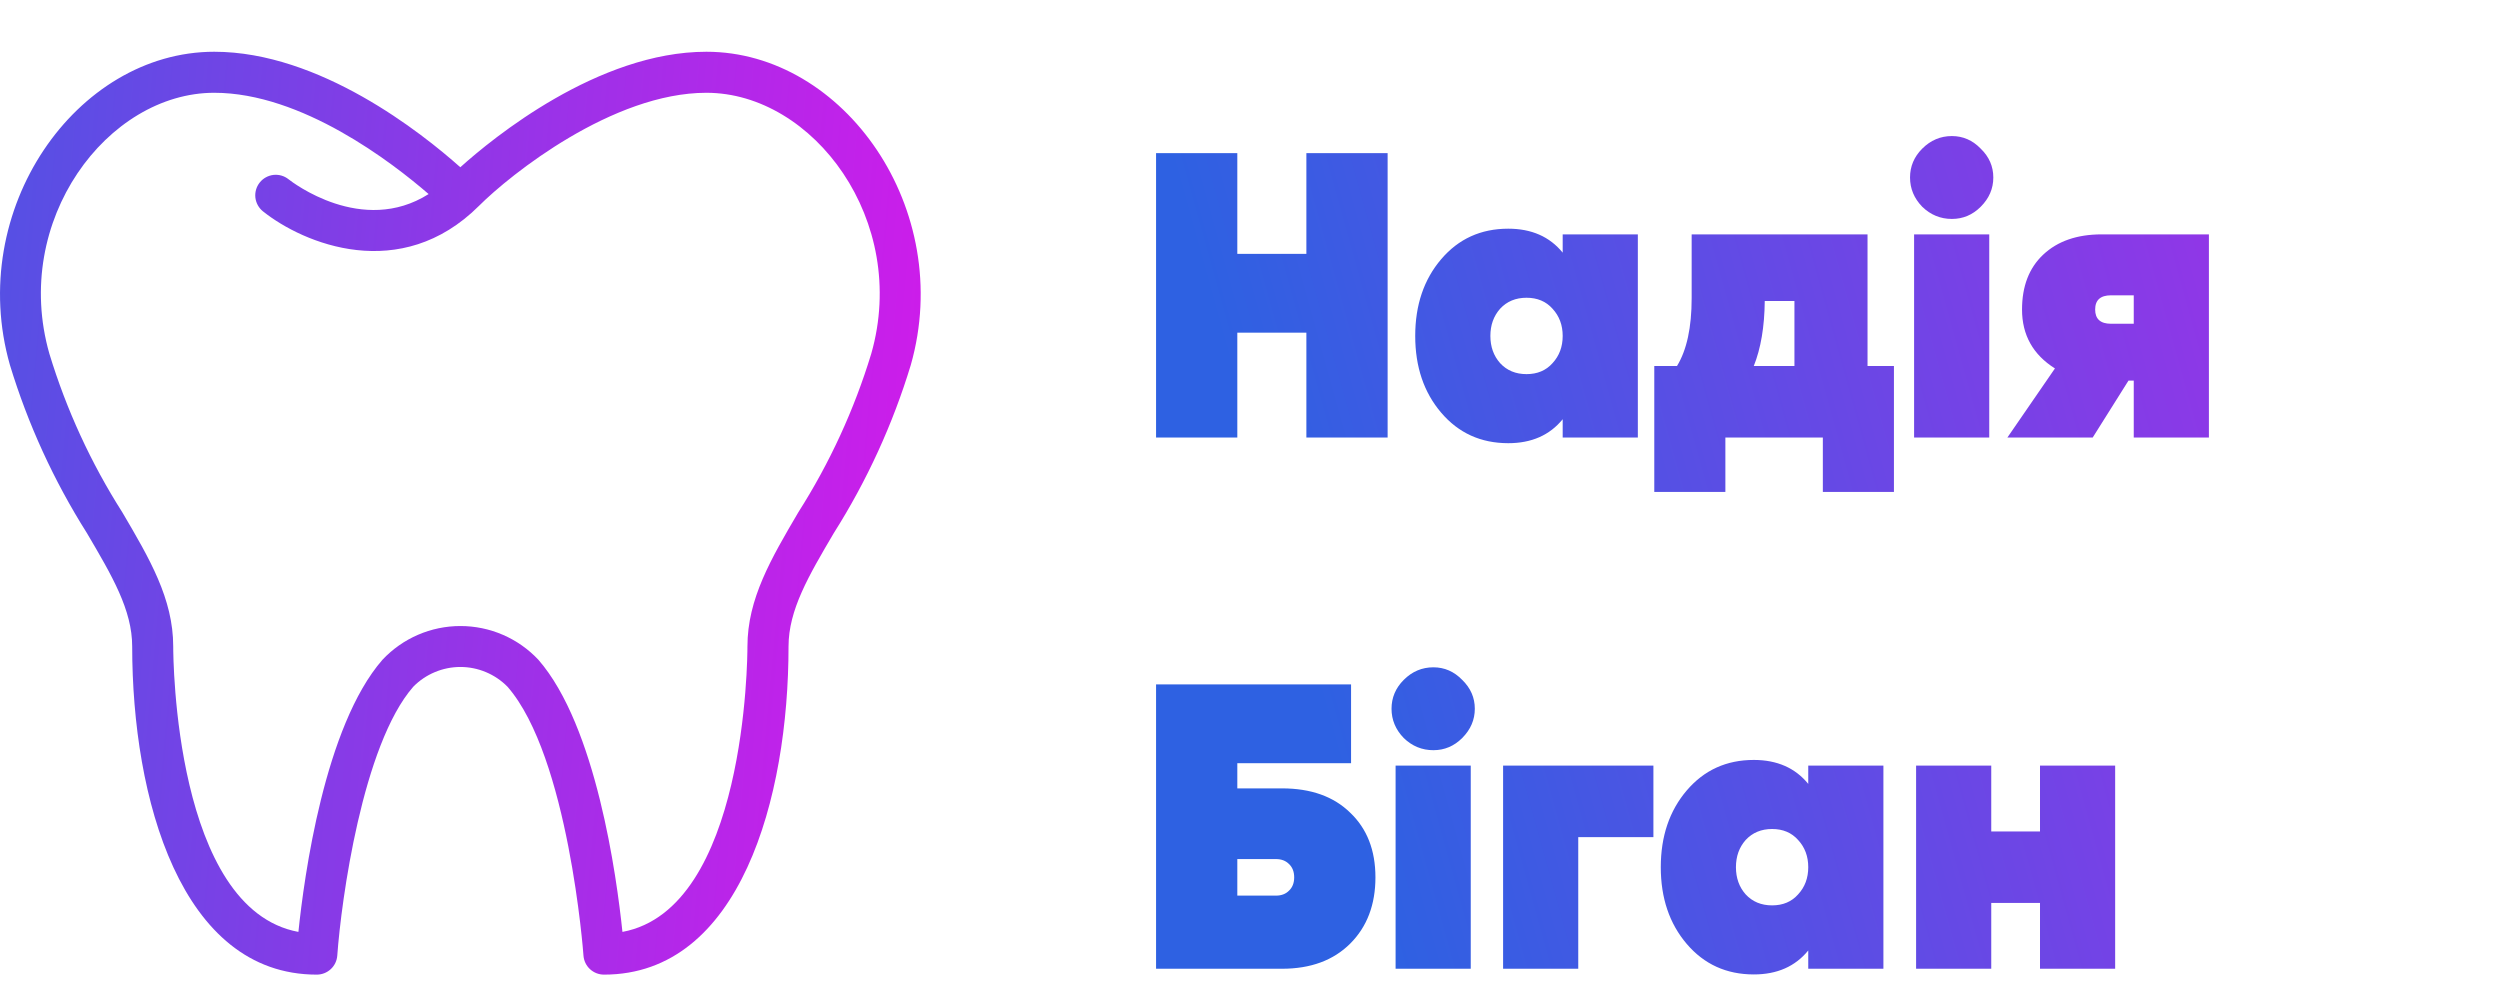 <?xml version="1.0" encoding="UTF-8"?> <svg xmlns="http://www.w3.org/2000/svg" width="80" height="32" viewBox="0 0 80 32" fill="none"> <path d="M22.605 1.656C19.139 1.656 15.768 4.418 14.73 5.352C13.495 4.252 10.228 1.656 6.855 1.656C2.434 1.656 -1.1 6.715 0.318 11.681C0.894 13.574 1.722 15.382 2.779 17.055C3.59 18.432 4.23 19.519 4.23 20.688C4.23 25.531 5.777 31.188 10.136 31.188C10.303 31.188 10.463 31.125 10.585 31.012C10.707 30.899 10.781 30.744 10.793 30.578C10.919 28.815 11.601 23.833 13.225 21.975C13.421 21.775 13.656 21.616 13.915 21.508C14.174 21.399 14.452 21.343 14.732 21.343C15.013 21.343 15.291 21.399 15.55 21.508C15.808 21.616 16.043 21.775 16.24 21.975C18.193 24.211 18.668 30.515 18.671 30.578C18.683 30.744 18.757 30.899 18.879 31.012C19.001 31.125 19.161 31.188 19.327 31.188C23.687 31.188 25.233 25.531 25.233 20.688C25.233 19.519 25.873 18.432 26.684 17.055C27.742 15.382 28.57 13.574 29.145 11.681C30.566 6.694 27.009 1.656 22.605 1.656ZM27.88 11.319C27.336 13.107 26.552 14.812 25.549 16.389C24.675 17.877 23.918 19.162 23.918 20.688C23.918 21.045 23.87 29.087 19.918 29.821C19.734 28.049 19.077 23.23 17.227 21.111C16.907 20.771 16.521 20.499 16.092 20.314C15.663 20.128 15.201 20.033 14.733 20.033C14.266 20.033 13.804 20.128 13.375 20.314C12.946 20.499 12.56 20.771 12.24 21.111C10.389 23.23 9.732 28.047 9.549 29.821C5.59 29.087 5.543 21.045 5.543 20.688C5.543 19.162 4.786 17.877 3.911 16.389C2.908 14.812 2.124 13.107 1.58 11.319C0.361 7.053 3.441 2.969 6.855 2.969C9.659 2.969 12.548 5.2 13.716 6.21C11.589 7.555 9.346 5.825 9.234 5.737C9.098 5.628 8.925 5.578 8.752 5.597C8.579 5.617 8.42 5.704 8.312 5.84C8.203 5.976 8.153 6.15 8.172 6.323C8.192 6.496 8.279 6.654 8.415 6.763C9.709 7.797 12.819 9.092 15.331 6.584C16.337 5.579 19.608 2.969 22.605 2.969C26.029 2.969 29.096 7.067 27.88 11.319Z" fill="url(#paint0_linear)"></path> <g filter="url(#filter0_d)"> <path d="M41.804 3.9H44.404V13H41.804V9.646H39.594V13H36.994V3.9H39.594V7.124H41.804V3.9ZM50.006 6.5H52.411V13H50.006V12.415C49.59 12.926 49.009 13.182 48.264 13.182C47.388 13.182 46.673 12.857 46.119 12.207C45.564 11.557 45.287 10.738 45.287 9.75C45.287 8.762 45.564 7.943 46.119 7.293C46.673 6.643 47.388 6.318 48.264 6.318C49.009 6.318 49.59 6.574 50.006 7.085V6.5ZM48.004 10.621C48.22 10.855 48.502 10.972 48.849 10.972C49.195 10.972 49.473 10.855 49.681 10.621C49.897 10.387 50.006 10.097 50.006 9.75C50.006 9.403 49.897 9.113 49.681 8.879C49.473 8.645 49.195 8.528 48.849 8.528C48.502 8.528 48.22 8.645 48.004 8.879C47.796 9.113 47.692 9.403 47.692 9.75C47.692 10.097 47.796 10.387 48.004 10.621ZM59.761 10.712H60.606V14.742H58.331V13H55.212V14.742H52.937V10.712H53.664C53.977 10.201 54.133 9.477 54.133 8.541V6.5H59.761V10.712ZM56.121 10.712H57.422V8.632H56.472C56.464 9.455 56.347 10.149 56.121 10.712ZM62.46 6.006C62.096 6.006 61.78 5.876 61.511 5.616C61.251 5.347 61.121 5.035 61.121 4.68C61.121 4.325 61.251 4.017 61.511 3.757C61.78 3.488 62.096 3.354 62.46 3.354C62.816 3.354 63.123 3.488 63.383 3.757C63.652 4.017 63.786 4.325 63.786 4.68C63.786 5.035 63.652 5.347 63.383 5.616C63.123 5.876 62.816 6.006 62.46 6.006ZM61.251 13V6.5H63.656V13H61.251ZM70.685 6.5V13H68.28V11.18H68.111L66.967 13H64.237L65.758 10.79C65.056 10.348 64.705 9.72 64.705 8.905C64.705 8.16 64.93 7.575 65.381 7.15C65.84 6.717 66.464 6.5 67.253 6.5H70.685ZM67.552 8.45C67.214 8.45 67.045 8.602 67.045 8.905C67.045 9.208 67.214 9.36 67.552 9.36H68.28V8.45H67.552ZM41.024 24.228C41.951 24.228 42.679 24.488 43.208 25.008C43.745 25.519 44.014 26.208 44.014 27.075C44.014 27.95 43.745 28.657 43.208 29.194C42.67 29.731 41.942 30 41.024 30H36.994V20.9H43.234V23.422H39.594V24.228H41.024ZM40.829 27.66C41.002 27.66 41.141 27.608 41.245 27.504C41.357 27.4 41.414 27.257 41.414 27.075C41.414 26.893 41.357 26.75 41.245 26.646C41.141 26.542 41.002 26.49 40.829 26.49H39.594V27.66H40.829ZM45.868 23.006C45.504 23.006 45.187 22.876 44.919 22.616C44.659 22.347 44.529 22.035 44.529 21.68C44.529 21.325 44.659 21.017 44.919 20.757C45.187 20.488 45.504 20.354 45.868 20.354C46.223 20.354 46.531 20.488 46.791 20.757C47.059 21.017 47.194 21.325 47.194 21.68C47.194 22.035 47.059 22.347 46.791 22.616C46.531 22.876 46.223 23.006 45.868 23.006ZM44.659 30V23.5H47.064V30H44.659ZM52.909 23.5V25.788H50.504V30H48.099V23.5H52.909ZM57.864 23.5H60.269V30H57.864V29.415C57.448 29.926 56.867 30.182 56.122 30.182C55.247 30.182 54.532 29.857 53.977 29.207C53.422 28.557 53.145 27.738 53.145 26.75C53.145 25.762 53.422 24.943 53.977 24.293C54.532 23.643 55.247 23.318 56.122 23.318C56.867 23.318 57.448 23.574 57.864 24.085V23.5ZM55.862 27.621C56.079 27.855 56.361 27.972 56.707 27.972C57.054 27.972 57.331 27.855 57.539 27.621C57.756 27.387 57.864 27.097 57.864 26.75C57.864 26.403 57.756 26.113 57.539 25.879C57.331 25.645 57.054 25.528 56.707 25.528C56.361 25.528 56.079 25.645 55.862 25.879C55.654 26.113 55.55 26.403 55.55 26.75C55.55 27.097 55.654 27.387 55.862 27.621ZM65.28 23.5H67.685V30H65.28V27.894H63.72V30H61.315V23.5H63.72V25.606H65.28V23.5Z" fill="url(#paint1_linear)"></path> </g> <defs> <filter id="filter0_d" x="36.994" y="3.354" width="33.691" height="27.828" filterUnits="userSpaceOnUse" color-interpolation-filters="sRGB"> <feFlood flood-opacity="0" result="BackgroundImageFix"></feFlood> <feColorMatrix in="SourceAlpha" type="matrix" values="0 0 0 0 0 0 0 0 0 0 0 0 0 0 0 0 0 0 127 0"></feColorMatrix> <feOffset dy="1"></feOffset> <feColorMatrix type="matrix" values="0 0 0 0 0.106 0 0 0 0 0.214 0 0 0 0 0.487 0 0 0 1 0"></feColorMatrix> <feBlend mode="normal" in2="BackgroundImageFix" result="effect1_dropShadow"></feBlend> <feBlend mode="normal" in="SourceGraphic" in2="effect1_dropShadow" result="shape"></feBlend> </filter> <linearGradient id="paint0_linear" x1="-7.634" y1="-16.948" x2="35.117" y2="-13.046" gradientUnits="userSpaceOnUse"> <stop stop-color="#2E61E2"></stop> <stop offset="1" stop-color="#DA17EB"></stop> </linearGradient> <linearGradient id="paint1_linear" x1="36.845" y1="1.936" x2="89.848" y2="-12.778" gradientUnits="userSpaceOnUse"> <stop stop-color="#2E61E2"></stop> <stop offset="1" stop-color="#DA17EB"></stop> </linearGradient> </defs> </svg> 